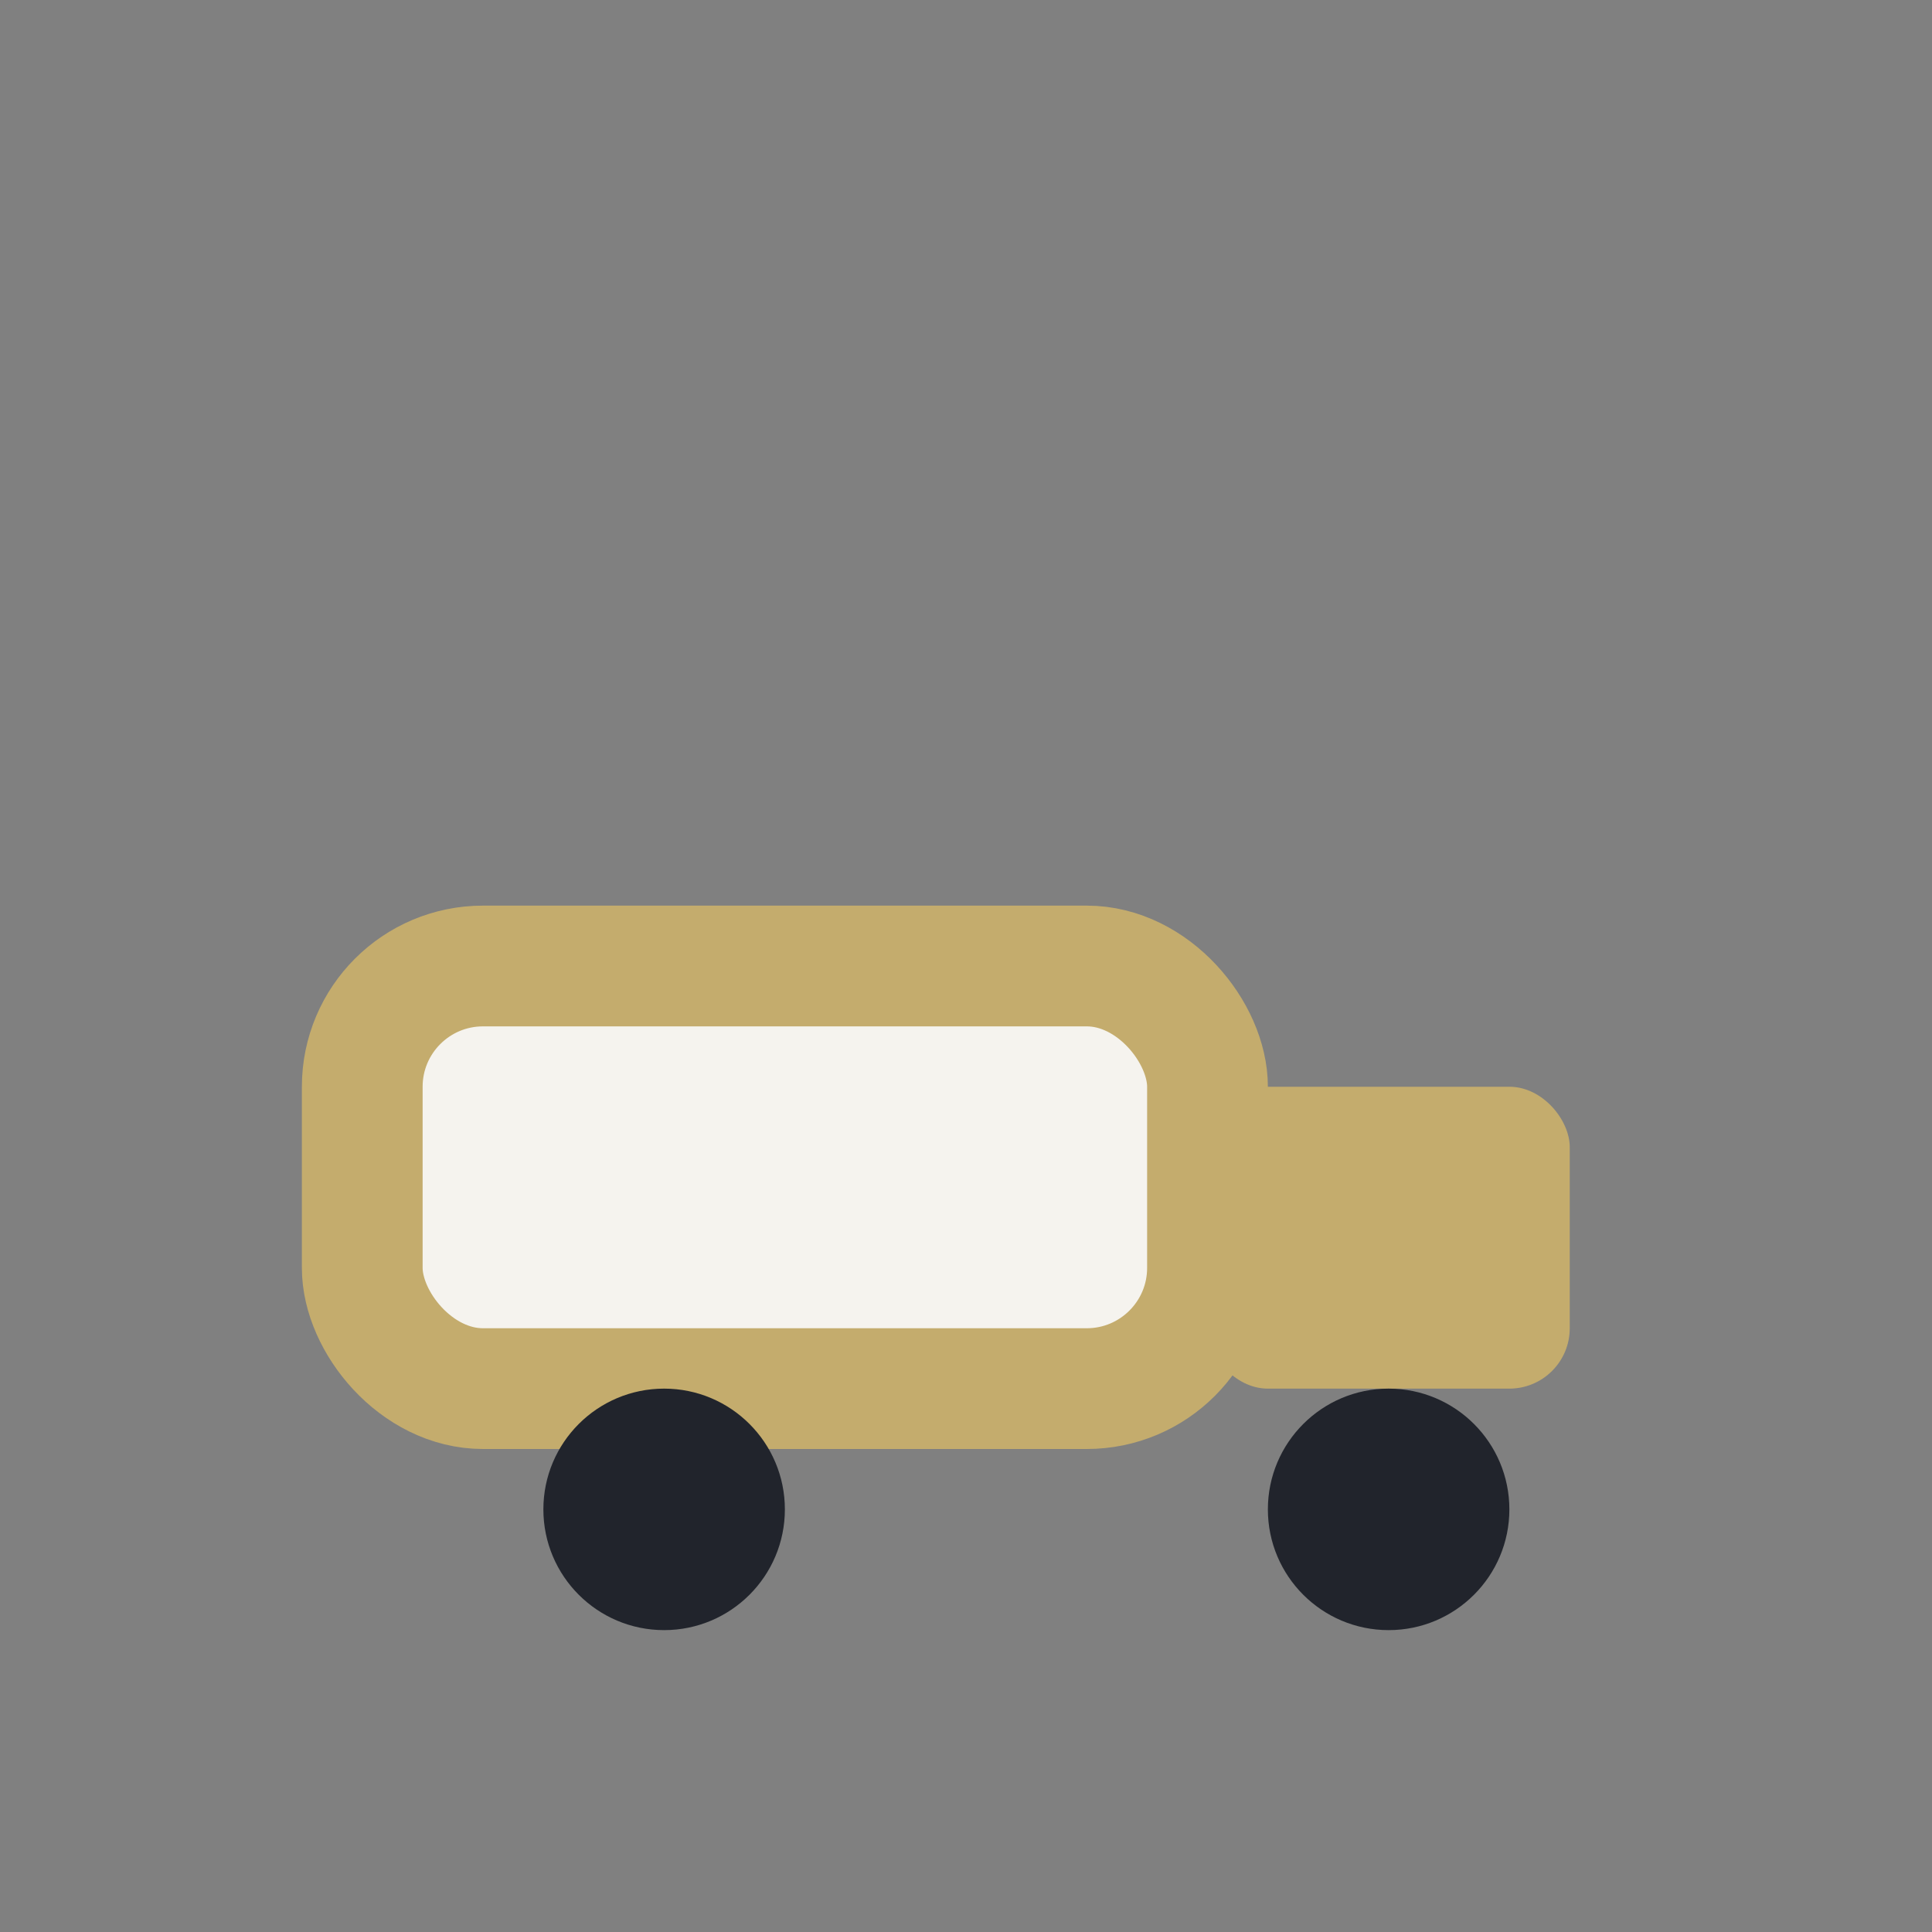 <?xml version="1.0" encoding="UTF-8"?>
<svg xmlns="http://www.w3.org/2000/svg" width="32" height="32" viewBox="0 0 32 32"><rect x="0" y="0" width="32" height="32" fill="#808080" stroke="none"/><rect x="6" y="16" width="14" height="7" rx="2" fill="#F5F3EE" stroke="#C4AC6D" stroke-width="2"/><rect x="20" y="18" width="6" height="5" rx="1" fill="#C4AC6D"/><circle cx="11" cy="25" r="2" fill="#21242C"/><circle cx="23" cy="25" r="2" fill="#21242C"/></svg>